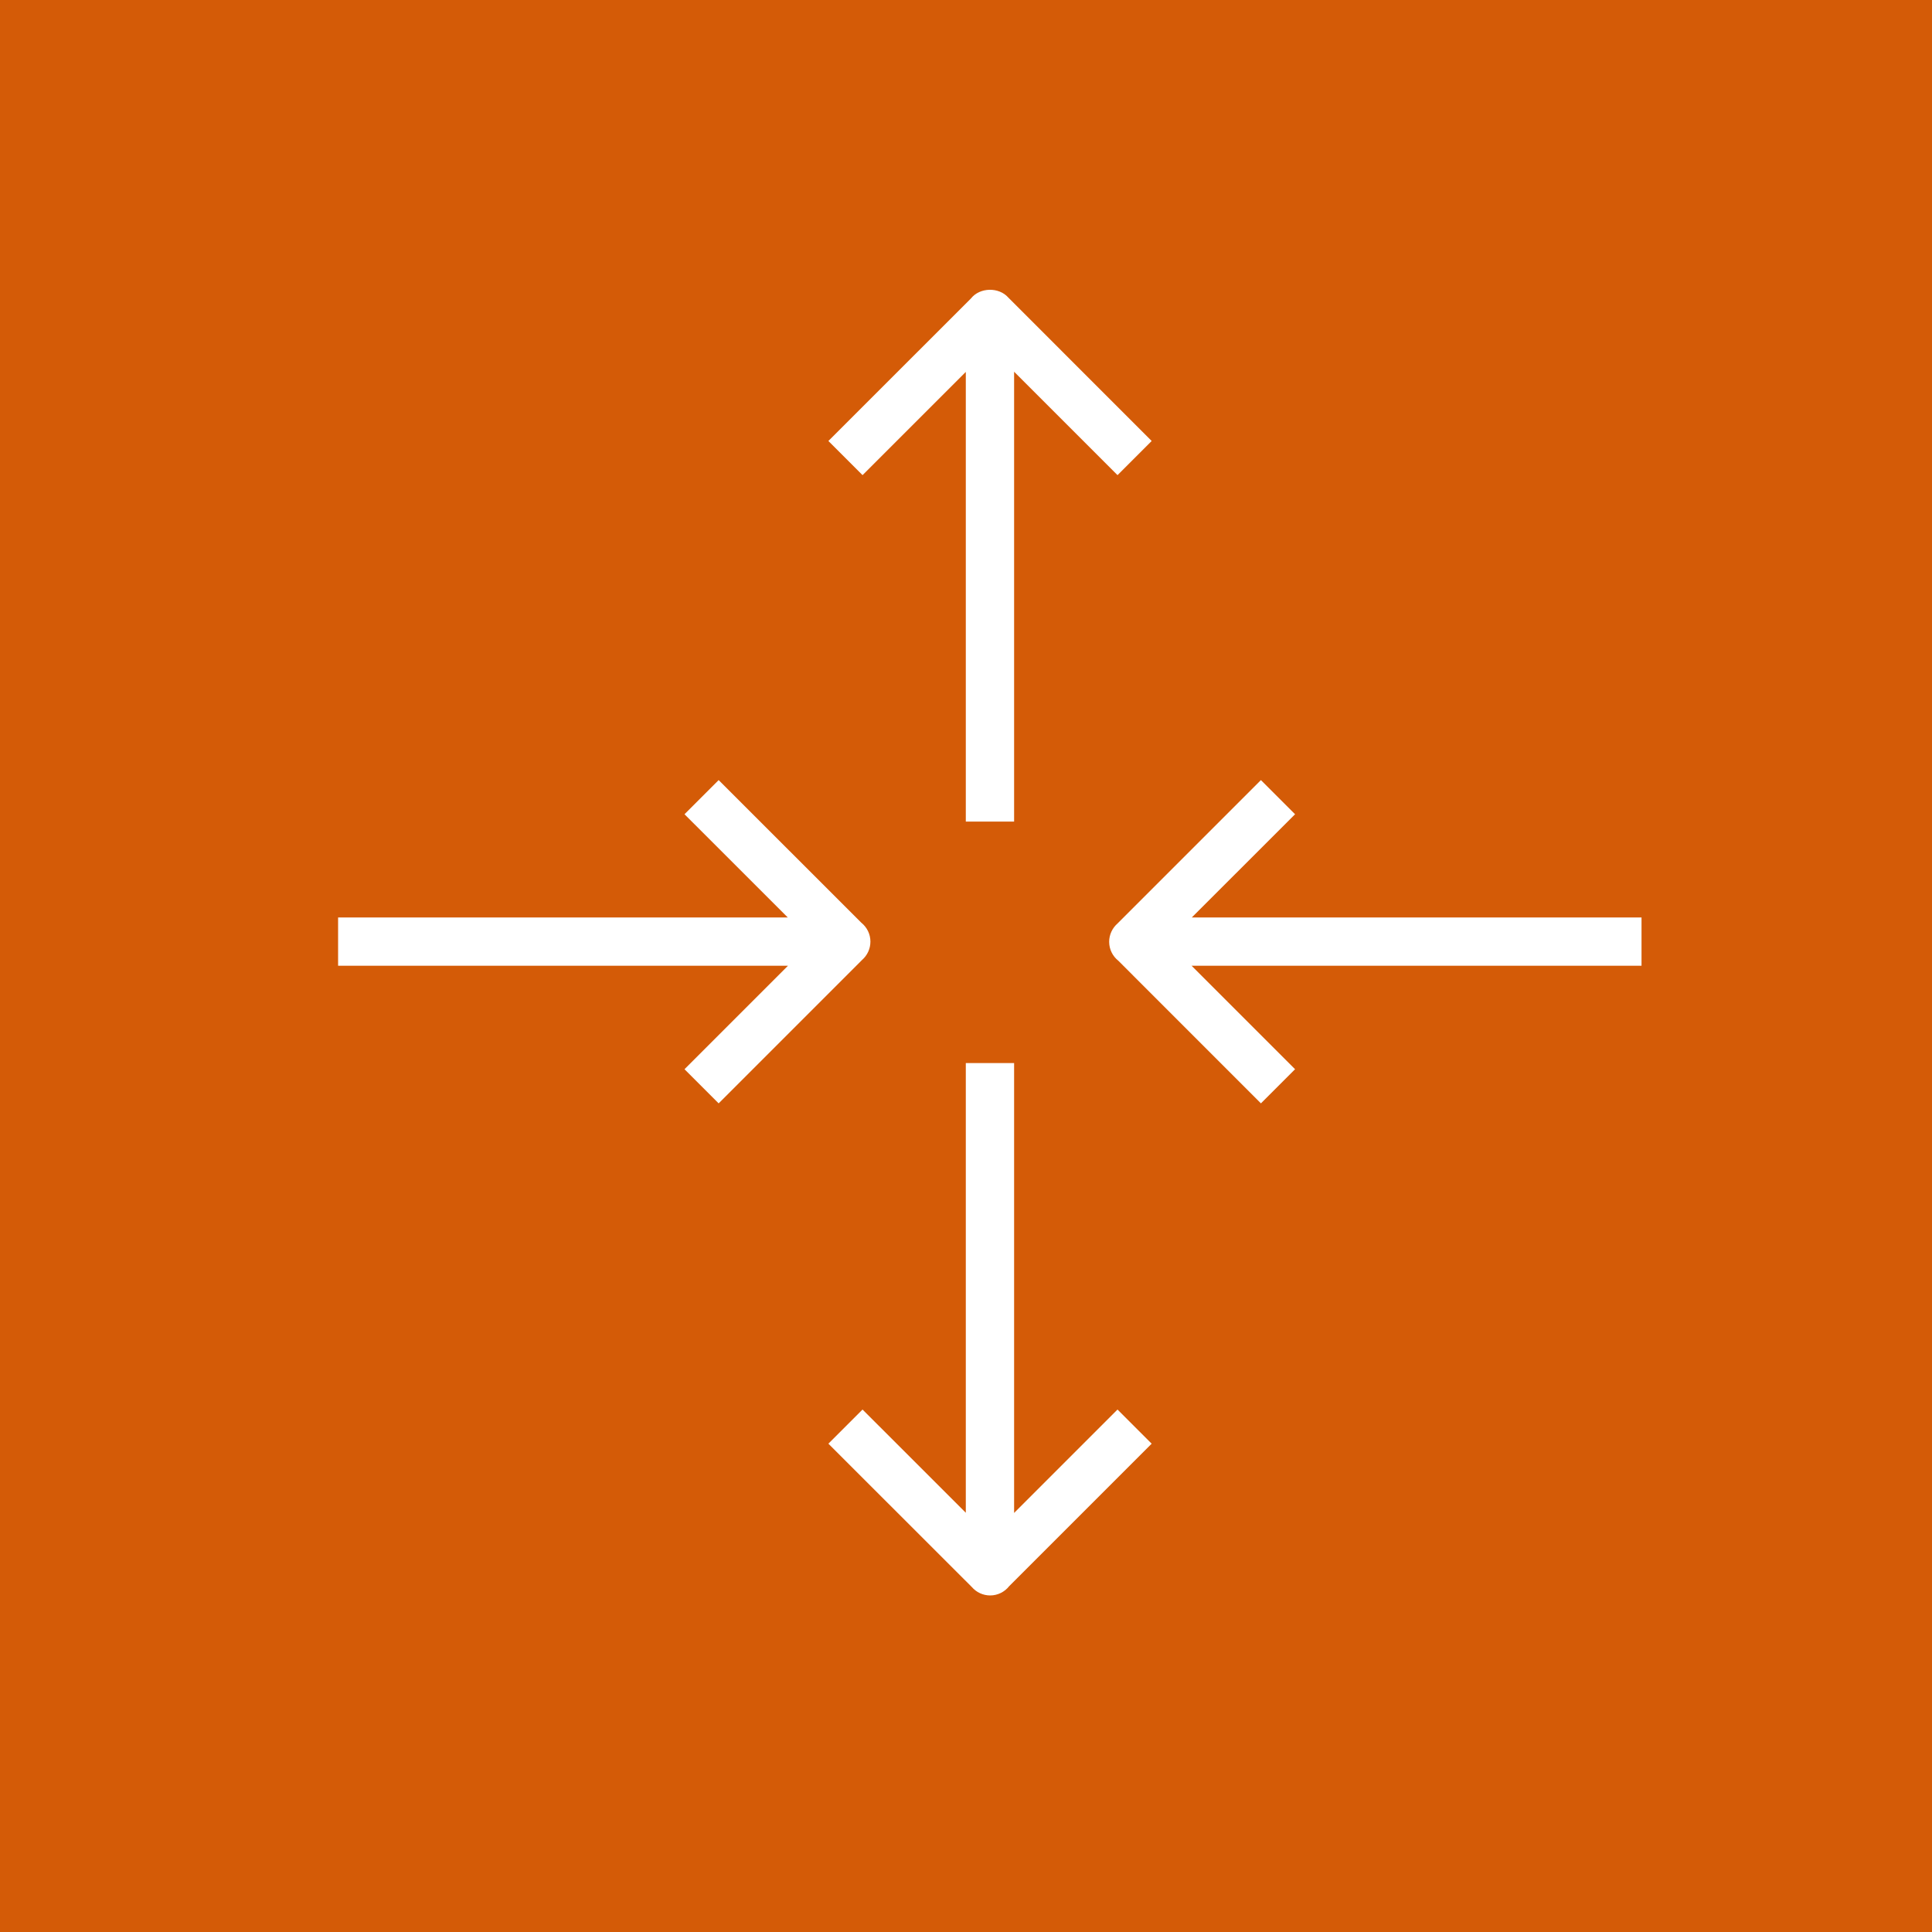 <svg version="1.1" width="40" height="40" viewBox="0 0 40 40" xmlns="http://www.w3.org/2000/svg" xmlns:xlink="http://www.w3.org/1999/xlink" overflow="hidden"><g id="Icon-Architecture-Group/32/Auto-Scaling-group_32" stroke="none" stroke-width="1" fill="none" fill-rule="evenodd"><rect x="0" y="0" width="40" height="40" id="Rectangle" fill="#D45B07"/><path d=" M 18.021 19.495 C 18.021 19.34 17.95 19.198 17.833 19.104 L 14.879 16.151 L 14.172 16.858 L 16.31 18.995 L 7 18.995 L 7 19.995 L 16.314 19.995 L 14.172 22.137 L 14.879 22.844 L 17.848 19.875 C 17.956 19.781 18.021 19.643 18.021 19.495 L 18.021 19.495 Z M 33.986 18.995 L 24.675 18.995 L 26.813 16.858 L 26.106 16.151 L 23.137 19.12 C 23.03 19.213 22.964 19.351 22.964 19.499 C 22.964 19.654 23.036 19.797 23.153 19.89 L 26.106 22.844 L 26.813 22.137 L 24.671 19.995 L 33.986 19.995 L 33.986 18.995 Z M 20.996 31.324 L 20.996 22.01 L 19.996 22.01 L 19.996 31.32 L 17.858 29.183 L 17.151 29.89 L 20.12 32.857 C 20.213 32.966 20.352 33.032 20.5 33.032 C 20.656 33.032 20.8 32.959 20.893 32.841 L 23.844 29.89 L 23.137 29.183 L 20.996 31.324 Z M 17.858 9.837 L 17.151 9.13 L 20.103 6.179 C 20.285 5.947 20.683 5.939 20.877 6.162 L 23.844 9.13 L 23.137 9.837 L 20.996 7.696 L 20.996 17.01 L 19.996 17.01 L 19.996 7.7 L 17.858 9.837 Z" id="Fill-1" fill="#FFFFFF"/></g></svg>